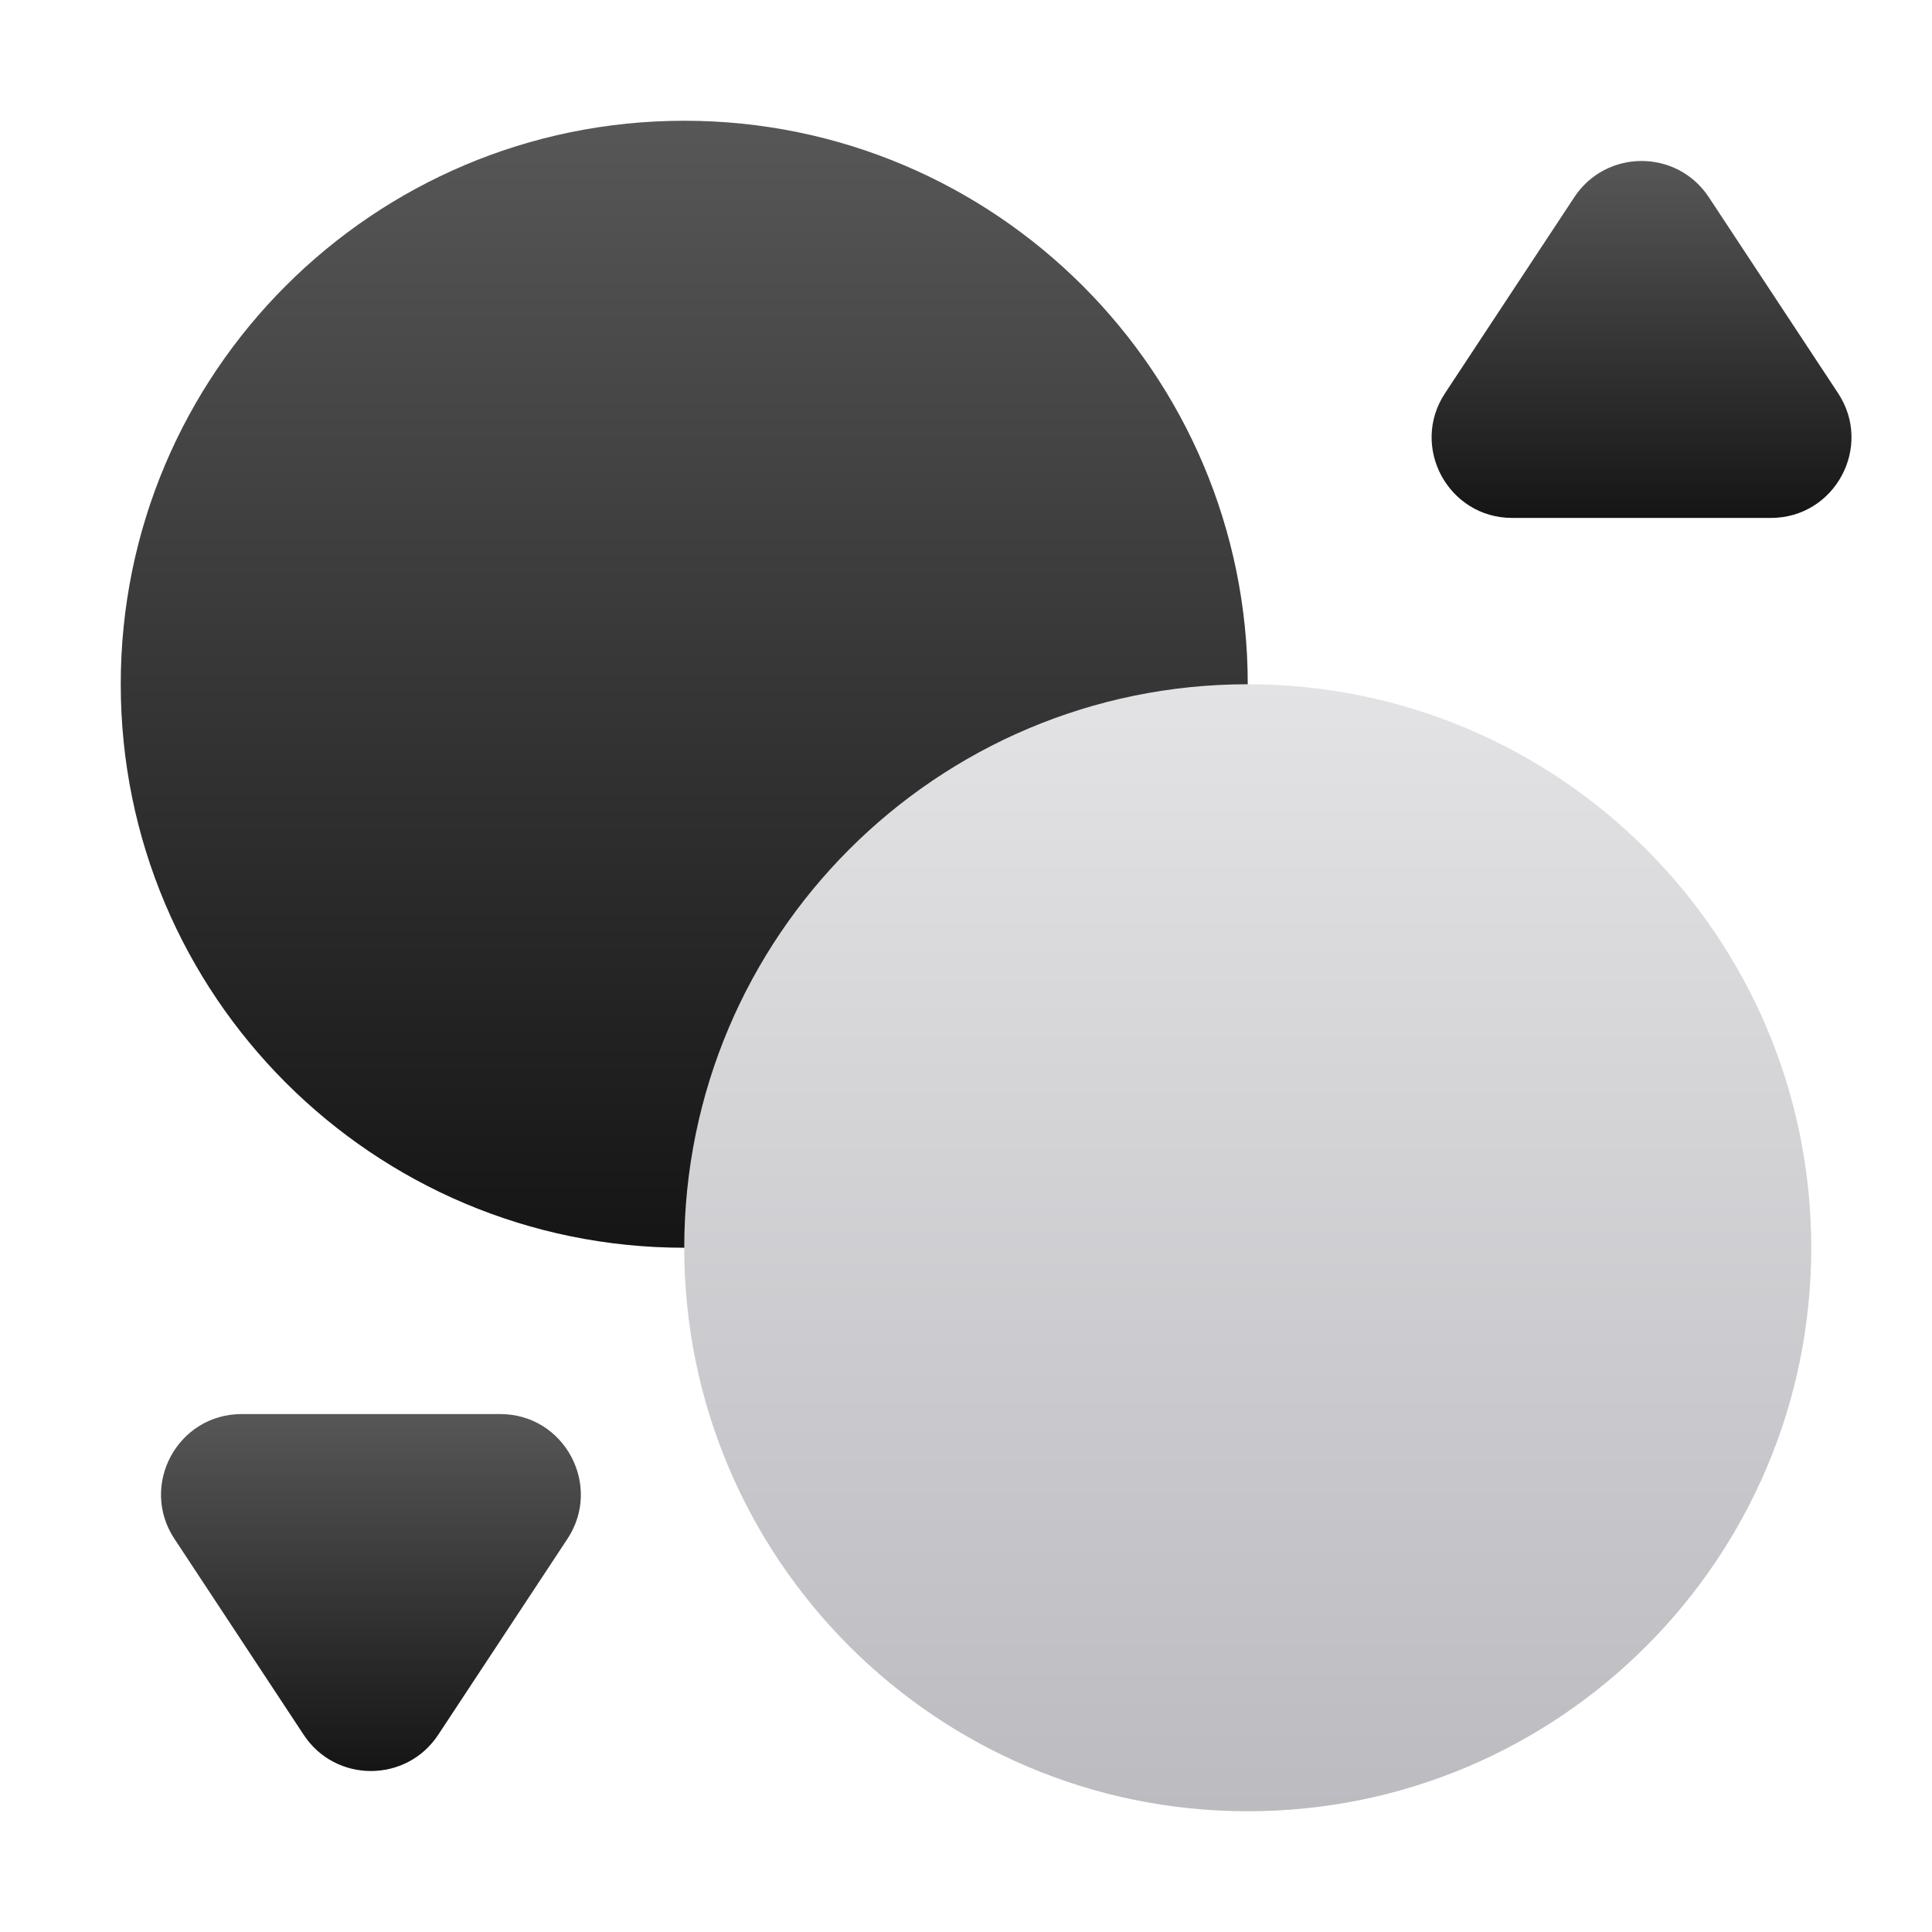 <svg xmlns="http://www.w3.org/2000/svg" width="24" height="24" viewBox="0 0 24 24" aria-hidden="true">
  <g fill="none">
    <path fill-rule="evenodd" clip-rule="evenodd" d="M8.5 1.5C12.366 1.5 15.5 4.634 15.5 8.5C15.5 12.366 12.366 15.5 8.5 15.5C4.634 15.5 1.5 12.366 1.5 8.5C1.5 4.634 4.634 1.5 8.5 1.5Z" fill="url(#1752500502806-2590199_swap_existing_1_jnp85og1k)" data-glass="origin" mask="url(#1752500502806-2590199_swap_mask_q26ey7de1)"></path>
    <path fill-rule="evenodd" clip-rule="evenodd" d="M8.5 1.5C12.366 1.5 15.5 4.634 15.5 8.5C15.5 12.366 12.366 15.5 8.5 15.5C4.634 15.5 1.5 12.366 1.5 8.5C1.5 4.634 4.634 1.5 8.5 1.5Z" fill="url(#1752500502806-2590199_swap_existing_1_jnp85og1k)" data-glass="clone" filter="url(#1752500502806-2590199_swap_filter_nun9b9sii)" clip-path="url(#1752500502806-2590199_swap_clipPath_vriy6dg6z)"></path>
    <path d="M19.557 2.449C19.953 1.85 20.831 1.85 21.227 2.449L22.833 4.884C23.272 5.548 22.795 6.434 21.998 6.434H18.786C17.989 6.434 17.512 5.548 17.951 4.884L19.557 2.449Z" fill="url(#1752500502806-2590199_swap_existing_2_cvtz8jy3f)"></path>
    <path data-figma-bg-blur-radius="3" fill-rule="evenodd" clip-rule="evenodd" d="M15.5 8.5C19.366 8.5 22.5 11.634 22.5 15.5C22.5 19.366 19.366 22.5 15.5 22.5C11.634 22.5 8.5 19.366 8.5 15.5C8.5 11.634 11.634 8.5 15.5 8.5Z" fill="url(#1752500502806-2590199_swap_existing_3_09uf5ka3q)" data-glass="blur"></path>
    <path d="M15.5 8.875C19.159 8.875 22.125 11.841 22.125 15.5C22.125 19.159 19.159 22.125 15.5 22.125C11.841 22.125 8.875 19.159 8.875 15.5C8.875 11.841 11.841 8.875 15.5 8.875Z" stroke="url(#1752500502806-2590199_paint3_linear_281_117)" stroke-width=".75"></path>
    <path d="M5.443 21.551C5.047 22.15 4.168 22.15 3.773 21.551L2.167 19.116C1.728 18.452 2.205 17.566 3.002 17.566H6.214C7.011 17.566 7.487 18.452 7.049 19.116L5.443 21.551Z" fill="url(#1752500502806-2590199_swap_existing_5_1isi0zefe)"></path>
    <defs>
      <linearGradient id="1752500502806-2590199_swap_existing_1_jnp85og1k" x1="8.5" y1="1.5" x2="8.5" y2="15.5" gradientUnits="userSpaceOnUse">
        <stop stop-color="#575757"></stop>
        <stop offset="1" stop-color="#151515"></stop>
      </linearGradient>
      <linearGradient id="1752500502806-2590199_swap_existing_2_cvtz8jy3f" x1="20.392" y1="2" x2="20.392" y2="6.434" gradientUnits="userSpaceOnUse">
        <stop stop-color="#575757"></stop>
        <stop offset="1" stop-color="#151515"></stop>
      </linearGradient>
      <linearGradient id="1752500502806-2590199_swap_existing_3_09uf5ka3q" x1="15.5" y1="8.5" x2="15.5" y2="22.5" gradientUnits="userSpaceOnUse">
        <stop stop-color="#E3E3E599"></stop>
        <stop offset="1" stop-color="#BBBBC099"></stop>
      </linearGradient>
      <linearGradient id="1752500502806-2590199_swap_existing_4_n32b6snpk" x1="15.5" y1="8.5" x2="15.5" y2="16.608" gradientUnits="userSpaceOnUse">
        <stop stop-color="#fff"></stop>
        <stop offset="1" stop-color="#fff" stop-opacity="0"></stop>
      </linearGradient>
      <linearGradient id="1752500502806-2590199_swap_existing_5_1isi0zefe" x1="4.608" y1="17.566" x2="4.608" y2="22" gradientUnits="userSpaceOnUse">
        <stop stop-color="#575757"></stop>
        <stop offset="1" stop-color="#151515"></stop>
      </linearGradient>
      <filter id="1752500502806-2590199_swap_filter_nun9b9sii" x="-100%" y="-100%" width="400%" height="400%" filterUnits="objectBoundingBox" primitiveUnits="userSpaceOnUse">
        <feGaussianBlur stdDeviation="2" x="0%" y="0%" width="100%" height="100%" in="SourceGraphic" edgeMode="none" result="blur"></feGaussianBlur>
      </filter>
      <clipPath id="1752500502806-2590199_swap_clipPath_vriy6dg6z">
        <path data-figma-bg-blur-radius="3" fill-rule="evenodd" clip-rule="evenodd" d="M15.5 8.5C19.366 8.5 22.5 11.634 22.5 15.5C22.5 19.366 19.366 22.5 15.5 22.5C11.634 22.5 8.5 19.366 8.5 15.5C8.5 11.634 11.634 8.5 15.5 8.5Z" fill="url(#1752500502806-2590199_swap_existing_3_09uf5ka3q)"></path>
      </clipPath>
      <mask id="1752500502806-2590199_swap_mask_q26ey7de1">
        <rect width="100%" height="100%" fill="#FFF"></rect>
        <path data-figma-bg-blur-radius="3" fill-rule="evenodd" clip-rule="evenodd" d="M15.5 8.5C19.366 8.5 22.5 11.634 22.5 15.5C22.5 19.366 19.366 22.5 15.5 22.5C11.634 22.5 8.5 19.366 8.5 15.5C8.5 11.634 11.634 8.5 15.5 8.5Z" fill="#000"></path>
      </mask>
    </defs>
  </g>
</svg>